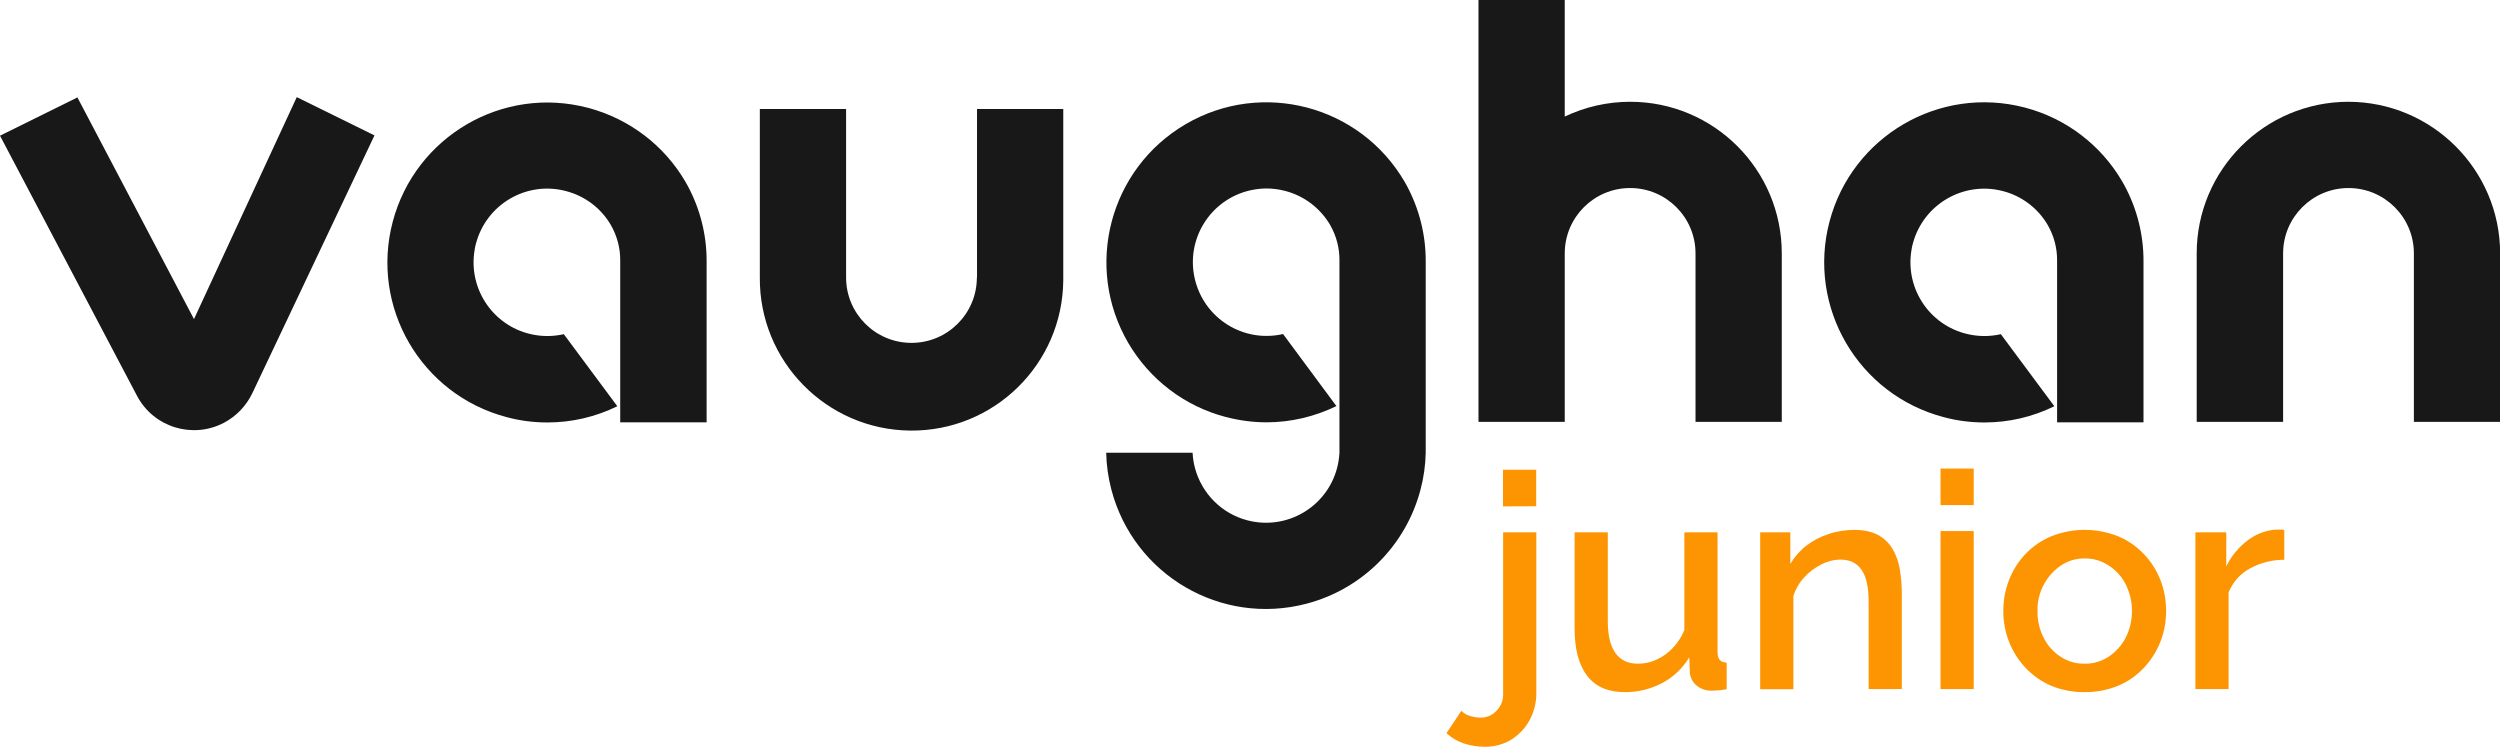 <?xml version="1.0" encoding="utf-8"?>
<svg version="1.1" id="Capa_1" xmlns="http://www.w3.org/2000/svg" xmlns:xlink="http://www.w3.org/1999/xlink" x="0px" y="0px"
	 viewBox="0 0 1724.4 515.1" style="enable-background:new 0 0 1724.4 515.1;" xml:space="preserve">
<style type="text/css">
	.st0{fill:#FD9502;}
	.st1{fill:#181818;}
</style>
<g>
	<path class="st0" d="M1024,515.1c-4.8,0-9.7-0.8-14.3-2.3c-4.5-1.5-8.5-3.9-12-7.1l10.3-15.4c1.7,1.7,3.8,3,6.2,3.6
		c2.3,0.7,4.7,1.1,7.2,1.1c2.7,0,5.3-0.7,7.6-2.1c2.3-1.4,4.2-3.4,5.6-5.7c1.5-2.4,2.2-5.2,2.2-8V367.2h22.9v110.7
		c0.1,6.7-1.6,13.4-4.9,19.3c-3.1,5.5-7.5,10-12.9,13.3C1036.5,513.6,1030.3,515.2,1024,515.1z M1036.7,349.3V324h22.9v25.2
		L1036.7,349.3z"/>
	<path class="st0" d="M1086.1,433.4v-66.2h22.9v61.5c0,9.6,1.8,16.9,5.3,21.8s8.7,7.3,15.5,7.3c4.3,0,8.6-0.9,12.6-2.7
		c4.2-1.9,8.1-4.6,11.2-7.9c3.5-3.7,6.3-7.9,8.2-12.6v-67.4h22.9v82.4c0,2.6,0.5,4.5,1.5,5.6s2.6,1.7,4.8,1.9v18.3
		c-2.4,0.4-4.3,0.7-5.8,0.8s-3,0.2-4.4,0.2c-3.8,0.1-7.5-1.1-10.4-3.4c-2.7-2.2-4.4-5.3-4.8-8.8l-0.4-10.8
		c-4.6,7.6-11.1,13.8-19,17.9c-7.9,4.1-16.7,6.2-25.6,6.1c-11.4,0-20-3.7-25.8-11.2S1086.1,447.8,1086.1,433.4z"/>
	<path class="st0" d="M1311.8,475.3h-22.9V415c0-10-1.6-17.3-4.9-22s-8.1-7-14.5-7c-4.6,0-9.1,1.2-13.2,3.3
		c-4.4,2.2-8.4,5.2-11.8,8.9c-3.4,3.7-6,8.2-7.5,13v64.2h-22.9V367.2h20.8V389c2.8-4.8,6.5-9.1,10.9-12.5c4.6-3.6,9.8-6.3,15.3-8.1
		c5.8-2,12-2.9,18.1-2.9c6.5,0,11.9,1.2,16.2,3.5c4.1,2.2,7.6,5.6,10,9.6c2.5,4.3,4.2,9.1,5,14c0.9,5.6,1.4,11.2,1.4,16.8
		L1311.8,475.3z"/>
	<path class="st0" d="M1338.5,348.4v-25.2h22.9v25.2H1338.5z M1338.5,475.3v-109h22.9v109H1338.5z"/>
	<path class="st0" d="M1437.9,477.4c-7.9,0.1-15.8-1.4-23.1-4.4c-6.6-2.8-12.6-7-17.6-12.3c-4.9-5.2-8.7-11.2-11.4-17.9
		c-2.7-6.8-4-14.1-4-21.4c0-7.3,1.3-14.6,4-21.5c2.6-6.6,6.4-12.7,11.4-17.9c5-5.2,11-9.3,17.7-12.1c14.8-5.9,31.3-5.9,46.1,0
		c6.7,2.8,12.7,7,17.7,12.2c4.9,5.1,8.8,11.2,11.4,17.8c2.7,6.8,4,14.1,4,21.5c0,7.3-1.3,14.6-4,21.4c-2.6,6.6-6.5,12.7-11.4,17.9
		c-5,5.3-11,9.5-17.7,12.3C1453.6,476,1445.8,477.5,1437.9,477.4z M1405.4,421.7c-0.1,6.4,1.4,12.8,4.4,18.5
		c2.7,5.3,6.7,9.7,11.7,12.9c4.9,3.2,10.6,4.8,16.5,4.7c5.8,0.1,11.5-1.6,16.4-4.8c5-3.3,9-7.8,11.8-13.1c5.8-11.6,5.8-25.3,0-36.9
		c-2.7-5.3-6.8-9.8-11.8-13c-4.9-3.2-10.6-4.9-16.4-4.8c-5.9-0.1-11.6,1.6-16.5,4.9c-4.9,3.3-8.9,7.8-11.7,13
		C1406.7,408.8,1405.2,415.2,1405.4,421.7z"/>
	<path class="st0" d="M1575.6,386.1c-8.3,0-16.4,2-23.7,6c-6.6,3.6-11.8,9.4-14.7,16.5v66.7h-22.9V367.2h21.3v23.5
		c3.4-7.1,8.5-13.3,14.8-18c5.6-4.3,12.3-6.9,19.4-7.4h3.4c0.8,0,1.6,0.1,2.4,0.2L1575.6,386.1z"/>
	<path class="st1" d="M1619.8,70.2c-57.8,0.1-104.6,46.9-104.6,104.6V291h59.6V174.8c0-24.9,20.2-45.1,45.1-45.1
		c24.9,0,45.1,20.2,45.1,45.1V291h59.5V174.8C1724.4,117.1,1677.6,70.3,1619.8,70.2z"/>
	<path class="st1" d="M673.8,191.4c0,24.9-20.2,45.1-45.1,45.1s-45.1-20.2-45.1-45.1V75.2h-59.5v116.1
		C523.6,249.1,570,296.4,627.8,297s105.1-45.8,105.6-103.6c0-0.7,0-1.4,0-2V75.2h-59.5V191.4z"/>
	<path class="st1" d="M1079.3,291V174.8c0-24.9,20.2-45.1,45.1-45.1c24.9,0,45.1,20.2,45.1,45.1V291h59.5V174.8
		c0-57.8-46.8-104.6-104.6-104.6c-15.6,0-31,3.5-45.1,10.2V0h-59.5v291H1079.3z"/>
	<path class="st1" d="M133.8,220.1L53.4,67.2L0,93.6L94.5,273c11.4,21.7,38.3,30,60,18.6c8.5-4.5,15.3-11.6,19.5-20.3l84.3-177.9
		L204.7,67L133.8,220.1z"/>
	<path class="st1" d="M487.4,291.3h-59.6V179.8c0.1-8.5-2.1-16.9-6.3-24.3c0-0.1-0.1-0.1-0.1-0.2c-6.8-11.7-17.9-20.1-31-23.5
		c-27.1-7.2-54.9,9-62.1,36.2c-0.4,1.4-0.7,2.8-0.9,4.2c-4.8,27.7,13.7,54,41.3,58.8c6.7,1.2,13.5,1,20.2-0.5l36.9,49.7
		c-15,7.4-31.5,11.2-48.2,11.2c-9.5,0-19-1.2-28.2-3.7c-58.9-15.5-94.1-75.9-78.5-134.8s75.9-94.1,134.8-78.5
		c28.3,7.5,52.4,25.8,67.1,51c0.5,0.8,0.9,1.6,1.3,2.3c8.8,16.2,13.4,34.3,13.3,52.8V291.3z"/>
	<path class="st1" d="M1478.5,291.3h-59.6V179.8c0.1-8.5-2.1-16.9-6.3-24.3l-0.1-0.2c-6.8-11.7-17.9-20.1-31-23.5
		c-27.1-7.1-54.9,9.1-62.1,36.2c-0.4,1.4-0.7,2.8-0.9,4.2c-4.8,27.7,13.7,54,41.4,58.8c6.7,1.2,13.6,1,20.2-0.5l36.9,49.7
		c-15,7.4-31.5,11.2-48.2,11.2c-9.5,0-19-1.2-28.2-3.7c-58.9-15.5-94.2-75.8-78.7-134.8c15.5-58.9,75.8-94.2,134.8-78.7
		c28.3,7.4,52.5,25.8,67.2,51.1c0.5,0.8,0.9,1.6,1.3,2.3c8.8,16.2,13.4,34.3,13.3,52.8L1478.5,291.3z"/>
	<path class="st1" d="M983.4,312.4V180.4c0.1-18.4-4.5-36.6-13.3-52.8c-0.4-0.8-0.9-1.6-1.3-2.3c-30.7-52.6-98.3-70.4-150.9-39.7
		s-70.4,98.3-39.7,150.9c14.8,25.3,38.9,43.7,67.2,51.1c9.2,2.4,18.7,3.7,28.2,3.7c16.7,0,33.2-3.9,48.2-11.2L885,230.4
		c-27.4,6.3-54.6-10.8-60.9-38.2c-6.3-27.4,10.8-54.6,38.2-60.9c3.7-0.8,7.4-1.3,11.2-1.3c4.4,0,8.8,0.6,13,1.7
		c13.1,3.4,24.2,11.9,31,23.5l0.1,0.2c4.2,7.4,6.4,15.8,6.3,24.3v132.6l0,0c-0.2,3.5-0.7,7-1.6,10.4c-7.1,27.1-34.8,43.3-61.9,36.2
		c-17.7-4.6-31.5-18.5-36.2-36.2c-0.9-3.4-1.4-6.9-1.6-10.4h-59.6c0.2,8.6,1.4,17.2,3.6,25.5c15.5,58.9,75.7,94.1,134.6,78.6
		c38.5-10.1,68.5-40.2,78.6-78.6C982,329.6,983.2,321,983.4,312.4L983.4,312.4z"/>
</g>
</svg>
